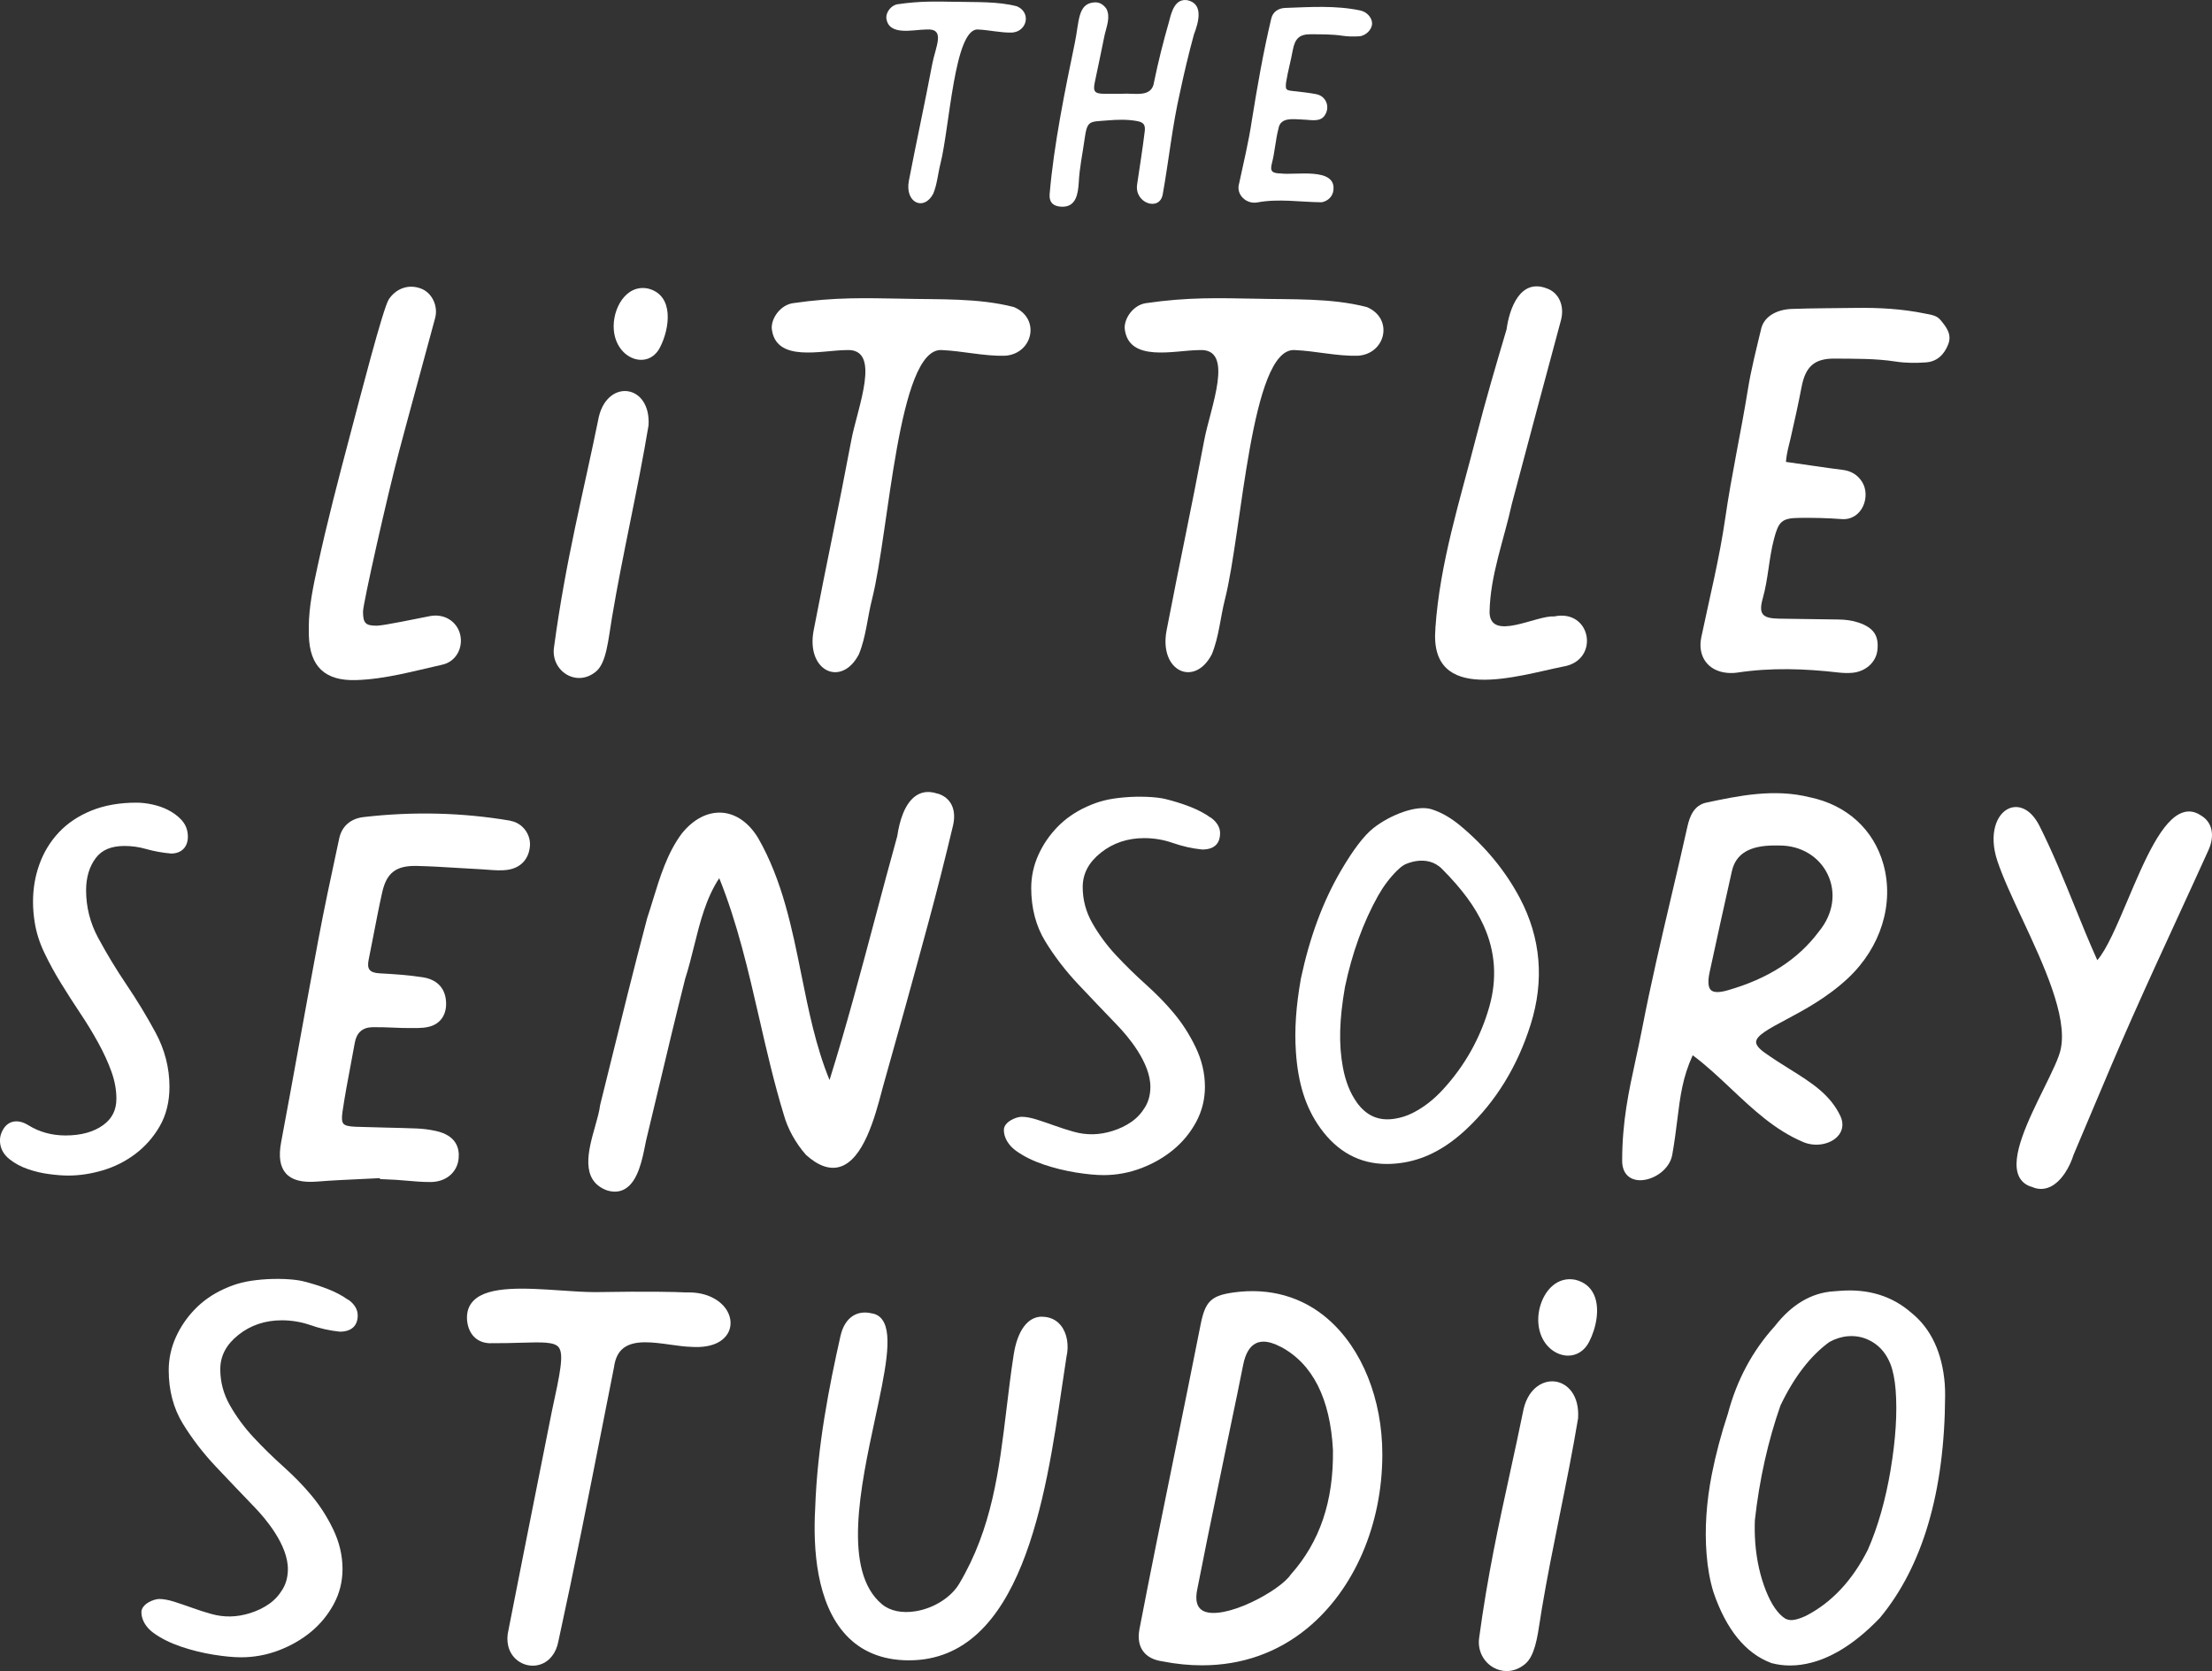 <svg xmlns="http://www.w3.org/2000/svg" id="Layer_2" data-name="Layer 2" viewBox="0 0 496.38 375.07"><rect x="0" y="0" width="496.38" height="375.07" fill="#333333" stroke="none"/><defs><style>      .cls-1 {        fill: #fff;      }    </style></defs><g id="Layer_1-2" data-name="Layer 1"><g><g><path class="cls-1" d="M349.04,310.1c-2.62-.39-5.95,1.33-7.12,6.07-1.01,4.99-2.07,9.82-3.09,14.51-2.47,11.29-5.02,22.97-6.91,36.99-.37,2.73.91,5.34,3.26,6.64.93.52,1.93.77,2.92.77,1.43,0,2.86-.53,4.12-1.57,2.14-1.77,2.75-5.75,3.39-9.97.12-.78.24-1.57.37-2.36,1.17-6.97,2.62-14.18,4.03-21.16,1.45-7.16,2.94-14.57,4.12-21.69v-.06c.3-5.07-2.33-7.76-5.07-8.17Z"></path><path class="cls-1" d="M353.55,287.26c-1.94-.4-3.75.09-5.24,1.41-2.11,1.87-3.35,5.24-3.09,8.41h0c.36,4.22,3.09,6.61,5.64,7.1.35.07.69.1,1.02.1,1.99,0,3.75-1.14,4.74-3.13,1.55-3.01,2.49-7.43,1.08-10.53-.78-1.73-2.17-2.86-4.16-3.36Z"></path><path class="cls-1" d="M298.04,296.1c-5.8-5.05-13.14-7.13-21.23-6-5.05.71-6.36,2-7.4,7.27-1.92,9.72-3.93,19.6-5.88,29.15-2.61,12.8-5.31,26.04-7.82,39.09-.39,2.04-.13,3.71.78,4.98.9,1.25,2.37,2.03,4.37,2.31,3.04.6,6,.89,8.88.89,8.89,0,16.94-2.82,23.63-8.33,10.55-8.69,16.84-23.28,16.83-39.03,0-12.37-4.55-23.7-12.15-30.31ZM287.4,302.29c7.16,3.81,11.11,11.61,11.72,23.19.15,11.49-2.94,20.62-9.49,27.96-1.17,1.77-4.81,4.33-8.84,6.22-4.55,2.13-8.49,2.89-10.56,2.02-1.62-.69-2.13-2.42-1.52-5.15,1.45-7.48,3.02-15.07,4.54-22.41.56-2.68,1.11-5.37,1.66-8.05.49-2.38.99-4.75,1.48-7.13.88-4.19,1.75-8.38,2.58-12.58.5-2.55,1.48-4.19,2.89-4.86.5-.24,1.06-.36,1.68-.36,1.1,0,2.39.39,3.84,1.16Z"></path><path class="cls-1" d="M233.82,295.53h-.01c-3.19,0-5.5,3.13-6.34,8.56-.64,4.13-1.13,8.22-1.61,12.18-1.66,13.78-3.24,26.8-10.6,39.19-1.82,3.06-5.63,5.49-9.71,6.18-3.1.52-5.83-.04-7.66-1.58-8.86-7.45-4.79-26.37-1.53-41.57,2.26-10.51,4.04-18.8,1.69-22.19-.59-.86-1.43-1.37-2.44-1.51-1.57-.38-3.01-.18-4.19.55-1.36.85-2.33,2.41-2.81,4.51-2.54,11.31-5.21,24.74-5.68,38.69-.51,9.06.28,21.35,6.94,28.48,3.42,3.67,8.05,5.57,13.76,5.65.11,0,.23,0,.35,0,25.29,0,30.72-36.84,34.31-61.26.36-2.43.7-4.74,1.03-6.86.6-2.61.13-5.3-1.25-7.03-1.03-1.29-2.5-1.97-4.25-1.97Z"></path><path class="cls-1" d="M154.12,290.1c-2.82-.14-8.64-.27-20.3-.08h-.61c-2.19-.02-4.62-.18-7.19-.36-8.08-.55-16.42-1.11-19.76,2.28-1.1,1.11-1.59,2.59-1.45,4.39.29,3.08,2.13,5.01,4.96,5.16,2.82.02,5.17-.05,7.25-.11,4.56-.13,7.32-.21,8.32.99,1.28,1.54.35,5.86-1.51,14.45l-3.03,15.22c-2.24,11.25-4.48,22.51-6.68,33.74-.65,2.63-.06,5.03,1.61,6.58,1.06.99,2.44,1.51,3.82,1.51.58,0,1.15-.09,1.71-.28,2.08-.69,3.55-2.58,4.04-5.18,3.57-16.34,6.86-33.02,10.04-49.16.81-4.12,1.62-8.24,2.45-12.4.27-1.99.97-3.39,2.15-4.29,2.46-1.87,6.59-1.29,10.59-.73,1.64.23,3.18.44,4.56.48,5.33.35,7.39-1.67,8.16-2.9.95-1.52.92-3.46-.07-5.18-1.21-2.1-4.2-4.26-9.05-4.14Z"></path><path class="cls-1" d="M436.42,310.71c-.56-7.1-3.1-12.51-7.52-16.06-4.3-3.76-9.65-5.4-15.92-4.92l-1.46.11c-5.01.31-9.49,2.96-13.27,7.85-4.97,5.47-8.51,12.07-10.5,19.6-1.51,4.55-2.72,9.13-3.61,13.61-1.23,6.28-1.63,12.32-1.18,17.94.24,3.08.75,5.93,1.53,8.49,2.86,8.4,7.2,13.76,12.93,15.92l.14.05c1.32.35,2.71.53,4.12.53.44,0,.89-.02,1.34-.05,6.21-.49,12.54-4.06,18.84-10.64,9.61-11.59,14.53-28.36,14.63-49.85.01-.89-.02-1.75-.08-2.57ZM424.27,329.87c-1.15,6.82-2.87,12.88-5.12,17.98-3.46,6.89-8.15,11.89-13.93,14.85-1.21.56-2.22.87-3,.93-.56.04-1.12-.07-1.61-.33-1.61-1.02-3.06-3.09-4.29-6.15-1.3-3.24-2.12-6.86-2.43-10.78-.13-1.75-.16-3.51-.09-5.18,1.01-9.09,2.95-17.76,5.74-25.72,3.06-6.41,6.78-11.22,10.99-14.26,1.37-.75,2.78-1.18,4.17-1.29.26-.02.52-.03.77-.03,1.7,0,3.28.45,4.8,1.38,1.74,1.07,3.03,2.65,3.92,4.82.61,1.54,1.01,3.54,1.2,5.95.39,5.03.01,11.03-1.13,17.84Z"></path><path class="cls-1" d="M78.13,291.76c-1.29-.94-2.86-1.77-4.65-2.46-1.78-.69-3.64-1.27-5.52-1.73-2.11-.51-5.94-.66-9.3-.36-3.45.31-5.64.86-8.36,2.09-2.56,1.16-4.77,2.7-6.56,4.56-1.8,1.85-3.24,3.97-4.29,6.3-1.05,2.34-1.59,4.83-1.59,7.39,0,4.52,1.06,8.55,3.15,11.97,2.07,3.38,4.56,6.63,7.4,9.64,2.84,3.01,5.77,6.08,8.77,9.2,2.27,2.36,7.53,8.43,7.42,13.98-.03,1.68-.42,3.11-1.19,4.39-.81,1.34-1.83,2.46-3.07,3.31-1.25.87-2.68,1.56-4.27,2.05-2.94.91-5.75.99-8.69.16-1.4-.39-2.82-.84-4.22-1.35-1.43-.51-2.77-.97-4.02-1.37-1.3-.41-2.45-.63-3.41-.63-1.22,0-4,1.12-4,2.97,0,1.68,1.01,3.42,2.71,4.65,1.69,1.22,3.75,2.25,6.12,3.06,2.32.79,4.76,1.4,7.25,1.81,2.47.4,4.59.6,6.31.6,2.89,0,5.75-.53,8.47-1.57,2.72-1.04,5.15-2.45,7.24-4.18,2.09-1.74,3.79-3.83,5.08-6.22,1.29-2.4,1.95-5.04,1.95-7.86,0-3.02-.71-6.03-2.12-8.94-1.39-2.88-3.09-5.5-5.05-7.79-1.71-2.05-3.78-4.16-6.14-6.28-2.33-2.09-4.57-4.28-6.65-6.52-2.07-2.22-3.86-4.65-5.32-7.22-1.43-2.51-2.15-5.22-2.15-8.06,0-3.02,1.33-5.54,4.06-7.72,2.73-2.18,6.01-3.28,9.74-3.28,2.2,0,4.35.36,6.4,1.07,2.14.75,4.35,1.25,6.62,1.48,2.59,0,4.02-1.3,4.02-3.65,0-1.33-.71-2.52-2.12-3.54Z"></path></g><g><path class="cls-1" d="M251.9,21.04c2.64-.2,6.62,1.02,7.08-2.66.94-4.56,2.07-9.06,3.36-13.53.54-2.14,1.31-5.26,4.14-4.8,3.75.84,2.41,5.14,1.44,7.7-1.17,4.29-2.2,8.61-3.12,12.96-1.74,7.57-2.48,15.11-3.88,22.92-.7,3.9-6.35,2-5.75-2.19.58-4.01,1.24-8,1.72-12.02.15-1.4-.26-1.97-1.7-2.24-2.22-.41-4.48-.34-6.7-.15-4.03.34-4.51-.13-5.12,4.3-.44,3.21-1.14,6.38-1.29,9.63-.17,2.37-.5,5.68-4.02,5.43-1.5-.11-2.69-.76-2.51-2.9.92-10.87,3.41-23.11,5.65-33.89.99-4.77.62-8.77,4.31-9.06,1.19-.12,2.08.47,2.76,1.41.99,1.87.03,4.02-.39,5.91-.73,3.5-1.42,7-2.18,10.49-.47,2.18-.11,2.69,2.14,2.7,1.36,0,2.72,0,4.07,0,0,0,0-.01,0-.02Z"></path><path class="cls-1" d="M292.31,26.83c-1.87-.03-5-.68-5.42,2.05-.67,2.55-.8,5.2-1.47,7.76-.47,1.81.02,2.25,1.96,2.29,3.25.46,12.48-1.49,11.84,3.77-.13,1.33-1.18,2.44-2.64,2.7-4.8-.04-9.6-.86-14.41.03-2.47.48-4.89-1.74-4.1-4.28,1-4.68,2.14-9.35,2.84-14.08,1.23-7.66,2.56-15.3,4.35-22.85.36-1.63,1.68-2.39,3.15-2.44,5.63-.2,11.27-.6,16.85.57,1.48.31,2.64,1.62,2.64,2.92,0,1.34-1.4,2.79-2.94,2.88-1.21.07-2.46.06-3.66-.12-2.37-.36-4.74-.32-7.11-.34-2.58-.03-3.58.93-4.08,3.53-.44,2.45-1.13,4.87-1.52,7.33-.15,1.59-.03,1.7,1.55,1.88,1.75.2,3.51.37,5.24.71,2.15.42,3.11,2.73,2,4.59-1.02,1.81-3.19,1.14-5.05,1.11Z"></path><path class="cls-1" d="M214.58.4c4.56.12,9.26-.11,13.61,1.01,3.29,1.39,2.28,5.68-1.08,5.9-2.58.07-5.1-.58-7.69-.69-5.27-.22-6.31,21.97-8.39,30.16-.56,2.22-.72,4.54-1.6,6.68-2.1,4.03-6.43,2.06-5.47-2.91,1.68-8.74,3.59-17.43,5.24-26.18.73-3.88,3.09-8.05-1.31-7.75-2.92.01-8.58,1.58-9-2.64-.04-1.28,1.09-2.82,2.56-3.03,5.12-.75,8.81-.61,13.14-.54Z"></path></g><g><path class="cls-1" d="M202.29,67.04c8.46.22,17.18-.2,25.23,1.88,6.1,2.58,4.23,10.54-2.01,10.93-4.78.12-9.45-1.08-14.26-1.28-9.76-.4-11.71,40.74-15.56,55.92-1.05,4.11-1.33,8.42-2.96,12.38-3.89,7.48-11.91,3.81-10.14-5.4,3.12-16.2,5.4-26.48,8.45-42.69,1.35-7.2,6.99-20.76-1.17-20.2-5.41.02-15.91,2.93-16.69-4.9-.08-2.37,2.02-5.23,4.75-5.63,9.49-1.39,16.34-1.14,24.37-1.01Z"></path><path class="cls-1" d="M281.49,67.04c8.46.22,17.18-.2,25.23,1.88,6.1,2.58,4.23,10.54-2.01,10.93-4.78.12-9.45-1.08-14.26-1.28-9.76-.4-11.71,40.74-15.56,55.92-1.05,4.11-1.33,8.42-2.96,12.38-3.89,7.48-11.91,3.81-10.14-5.4,3.12-16.2,5.4-26.48,8.45-42.69,1.35-7.2,6.99-20.76-1.17-20.2-5.41.02-15.91,2.93-16.69-4.9-.08-2.37,2.02-5.23,4.75-5.63,9.49-1.39,16.34-1.14,24.37-1.01Z"></path><path class="cls-1" d="M400.8,103.68c4.34.59,8.8,1.31,12.67,1.78,1.91.23,3.38,1.11,4.37,2.67,2.05,3.2.08,8.74-4.6,8.38-3.15-.24-6.33-.31-9.5-.27-3.95.04-4.63.9-5.63,4.66-1.17,4.4-1.29,8.97-2.53,13.37-1.02,3.61-.08,4.53,3.65,4.59,4.44.08,8.87.13,13.31.19,1.53.02,3.03.19,4.49.68,3.4,1.15,4.62,2.9,4.27,6.18-.29,2.72-2.63,4.86-5.7,5.11-1,.08-2.03.04-3.04-.07-7.58-.88-15.16-1.13-22.73.02-.74.11-1.52.12-2.28.05-4.32-.41-6.66-3.74-5.77-7.99,1.86-8.87,4.07-17.69,5.36-26.64,1.4-9.73,3.54-19.32,5.1-29.02.74-4.59,1.91-9.11,2.99-13.63.6-2.54,3.25-4.27,6.85-4.4,4.81-.17,9.63-.16,14.45-.23,5.21-.07,10.38.22,15.5,1.28,1.25.26,2.55.37,3.42,1.43,1.3,1.57,2.6,3.19,1.75,5.43-.87,2.29-2.49,3.91-4.99,4.09-2.26.16-4.59.16-6.83-.19-4.54-.7-9.1-.62-13.66-.66-4.6-.05-6.57,1.83-7.44,6.37-.73,3.83-1.58,7.64-2.45,11.45-.4,1.73-.87,3.18-1.06,5.38Z"></path><path class="cls-1" d="M322.1,141.06c.99-14.74,5.58-28.92,9.21-43.16,2.06-8.04,4.41-16.02,6.77-23.98.64-4.71,3.06-11.48,9.01-9.19,2.72.92,4.06,3.93,3.19,7.16-3.68,13.74-7.4,27.47-11.02,41.22-1.76,8.07-4.88,16.05-5,24.37.21,6.58,10.54.57,14.46.89,8.41-1.8,10.38,9.87,2.09,11.24-10.14,2.02-30.17,8.67-28.7-8.54Z"></path><path class="cls-1" d="M69.29,140.82c.02-4.7,1.02-9.3,2-13.83,2.13-9.84,4.69-19.6,7.27-29.34,2.16-8.16,7.42-28.59,8.7-30.48,1.65-2.45,4.45-3.47,7.26-2.38,2.4.93,3.85,3.86,3.13,6.58-2.67,9.97-5.44,19.94-8.08,29.88-2.64,9.94-8.12,34.29-8.11,36.05.02,2.62.59,3.15,3.13,3.14,1.52-.01,9.45-1.69,11.93-2.16,3.25-.61,6.04,1.26,6.74,4.13.7,2.89-.83,6.07-4,6.78-6.4,1.43-12.77,3.26-19.38,3.46-6.98.21-10.35-3.06-10.57-9.94-.02-.63,0-1.26,0-1.89Z"></path><g><path class="cls-1" d="M145.54,95.44c-2.34,14.16-5.83,28.95-8.22,43.22-.84,5.04-1.23,10.14-3.59,12.08-4.41,3.64-10.12-.18-9.42-5.36,2.68-19.93,6.59-34.64,10.09-51.91,2.1-8.51,11.66-7.2,11.14,1.97Z"></path><path class="cls-1" d="M137.74,74.05c-.39-4.65,2.69-10.32,7.69-9.28,5.92,1.49,4.87,8.93,2.7,13.16-2.61,5.22-9.82,2.83-10.39-3.88Z"></path></g></g><g><path class="cls-1" d="M327.65,185.29c-2.11-1.75-4.21-2.95-6.41-3.65-3.38-1.07-9.38,1.34-13.01,4.2-2.13,1.68-4.52,4.81-7.31,9.57-4.05,6.92-6.99,14.85-9,24.24v.02c-1.1,6.21-1.45,11.4-1.12,16.36.47,7.15,2.2,12.6,5.46,17.14,3.86,5.38,8.88,8.09,14.97,8.09,1.27,0,2.58-.12,3.94-.35,4.91-.85,9.46-3.3,13.92-7.49,6.6-6.2,11.44-14.09,14.38-23.43,3.12-9.9,2.31-19.45-2.39-28.37-3.22-6.1-7.73-11.6-13.43-16.33ZM304.48,247.45c-1.52-2.13-2.55-4.73-3.14-7.93-.95-5.13-.8-10.68.48-18.01,1.61-7.65,4.11-14.54,7.44-20.48,1.19-2.11,2.61-4,4.22-5.6.48-.47,1.06-1,1.74-1.37.05-.03,4.94-2.51,8.39.99,4.53,4.57,7.41,8.49,9.33,12.71,2.64,5.82,3.06,11.99,1.23,18.34-1.98,6.89-5.45,13.09-10.34,18.42-2.1,2.29-4.32,4.02-6.8,5.28-1.26.64-2.58,1.07-4.02,1.3-3.57.58-6.36-.62-8.54-3.65Z"></path><path class="cls-1" d="M210.34,178.13c-1.72-.58-3.27-.47-4.6.35-2.77,1.7-3.92,5.97-4.39,9.19-1.72,6.17-3.39,12.47-5.01,18.56-3.17,11.91-6.44,24.22-10.19,36.19-3.07-7.49-4.71-15.67-6.31-23.59-2.1-10.44-4.27-21.23-9.71-30.73-2.1-3.46-4.99-5.48-8.14-5.69-3.21-.2-6.4,1.45-9.01,4.7-3.24,4.36-4.87,9.69-6.45,14.84-.43,1.39-.85,2.78-1.31,4.16-3.01,11.36-5.87,22.96-8.63,34.17l-1.92,7.76c-.16,1.36-.63,3.03-1.13,4.8-1.52,5.36-3.4,12.04,2.6,14.32.64.2,1.26.31,1.84.31.83,0,1.59-.2,2.29-.62,2.89-1.71,3.85-6.51,4.54-10.01l.17-.83c.85-3.54,1.69-7.08,2.54-10.62,2.01-8.45,4.09-17.19,6.24-25.72.77-2.39,1.4-4.91,2-7.34,1.31-5.27,2.66-10.72,5.64-15.22,4.08,10.09,6.57,20.97,8.99,31.5,1.64,7.16,3.34,14.56,5.51,21.64.85,3.07,2.63,6.31,4.95,8.95,2.73,2.47,5.29,3.38,7.6,2.7,5.32-1.57,7.89-11.21,9.42-16.97l.2-.77c3.34-11.79,6.71-23.94,10.28-37.14,1.91-7.07,3.76-14.36,5.5-21.68.86-3.63-.46-6.34-3.5-7.24Z"></path><path class="cls-1" d="M406.19,178.97c-8.07-2.05-16.15-.33-23.28,1.18-2.83.6-3.75,3.18-4.24,5.35-1.16,5.24-2.39,10.46-3.62,15.69-2.26,9.64-4.6,19.6-6.51,29.49-.49,2.53-1,4.9-1.5,7.19-1.55,7.13-3.02,13.86-3.02,22.7,0,2.51,1.34,4.12,3.59,4.32.15.01.31.02.46.02,2.96,0,6.6-2.36,7.19-5.71.53-3.01.86-5.66,1.15-8,.65-5.21,1.17-9.37,3.44-14.34,3.06,2.27,5.9,4.96,8.66,7.56,4.84,4.56,9.83,9.27,16.14,11.92,2.63,1.13,5.94.59,7.69-1.24,1.21-1.26,1.44-2.95.63-4.64-2.32-4.85-6.51-7.47-11.38-10.51-1.81-1.13-3.69-2.31-5.61-3.68-1.31-.93-1.95-1.75-1.9-2.44.09-1.44,2.98-2.98,6.62-4.92,4.15-2.22,9.32-4.98,13.94-9.29,7.42-6.93,10.48-16.75,8-25.64-2.18-7.8-8.19-13.27-16.47-15.02ZM408.12,209.15c-4.69,6.25-11.39,10.55-20.47,13.14-1.85.53-3.1.51-3.71-.06-.64-.6-.74-1.98-.28-4.09,1.6-7.4,3.27-15,4.98-22.6.89-3.92,3.95-5.77,9.63-5.77.25,0,.51,0,.76.01h.02s.01,0,.01,0c.11,0,.21,0,.32,0,4.72,0,8.81,2.45,10.74,6.44,2.01,4.18,1.27,9-2.01,12.93Z"></path><path class="cls-1" d="M114.58,184.22c-10.77-1.84-21.88-2.12-33.03-.82-2.87.34-4.85,2.07-5.42,4.76l-.41,1.9c-1.46,6.8-2.97,13.83-4.27,20.78-1.45,7.73-2.85,15.46-4.26,23.2-1.35,7.44-2.7,14.88-4.1,22.32-.61,3.25-.25,5.55,1.08,7.03,1.35,1.5,3.63,2.09,6.99,1.82,3.38-.27,6.83-.43,10.17-.58,1.31-.06,2.62-.12,3.93-.19v.21s1.55.07,1.55.07c.7.03,1.4.06,2.09.1.83.05,1.67.13,2.5.2,1.63.14,3.31.29,4.98.29.1,0,.2,0,.31,0,3.42-.04,5.92-2.16,6.23-5.28.22-2.27-.49-5.18-5.15-6.19-1.44-.31-2.89-.5-4.33-.55-2.35-.09-4.7-.15-7.05-.2-2.18-.05-4.35-.11-6.53-.18-1.6-.06-2.44-.27-2.8-.7-.35-.42-.41-1.22-.21-2.62.51-3.49,1.17-7.02,1.82-10.43.32-1.71.64-3.41.95-5.12.4-2.26,1.73-3.43,3.95-3.48,1.52-.03,3.06.03,4.55.09,1.31.06,2.66.11,3.94.1h.58c.06,0,.11,0,.17,0,1.5,0,3.05-.02,4.38-.6,2.14-.94,3.19-3.05,2.86-5.8-.33-2.75-2.15-4.52-5.15-4.99-3.31-.52-6.75-.73-9.71-.89-1.14-.06-1.88-.32-2.25-.8-.36-.46-.43-1.18-.22-2.21.38-1.86.74-3.72,1.1-5.59.61-3.14,1.23-6.38,1.94-9.54.97-4.4,3.1-6.04,7.64-5.97,3.17.07,6.39.27,9.51.46,1.73.11,3.46.21,5.19.3.47.02.95.06,1.42.1,1.48.11,3.01.23,4.49,0,2.83-.45,4.62-2.35,4.9-5.22.27-2.71-1.67-5.29-4.33-5.75Z"></path><path class="cls-1" d="M493.81,182.98c-1.26-.83-2.57-1.05-3.87-.64-4.75,1.44-8.7,10.75-12.51,19.75-2.4,5.65-4.67,11.02-6.79,13.43-1.86-4.14-3.53-8.27-5.15-12.27-2.36-5.82-4.8-11.84-7.78-17.79-2.1-4.19-4.91-4.82-6.85-4.01-2.8,1.16-4.68,5.71-2.63,11.83,1.23,3.67,3.31,8.14,5.52,12.87,4.79,10.27,10.23,21.92,8.7,29.25-.33,1.87-2,5.26-3.77,8.85-3.56,7.23-7.59,15.42-5.66,19.71.57,1.26,1.61,2.1,3.02,2.47.66.29,1.32.43,1.98.43s1.36-.16,2.03-.46c2.64-1.23,4.49-4.66,5.25-7.16,1.34-3.16,2.67-6.32,4.01-9.49,2.96-7.02,6.01-14.28,9.16-21.36,3.36-7.57,6.88-15.23,10.29-22.64,2.28-4.96,4.56-9.92,6.81-14.89,1.54-3.39.85-6.42-1.76-7.88Z"></path><path class="cls-1" d="M37.7,181.79c-1.09-.55-2.29-.96-3.56-1.23-1.24-.27-2.43-.4-3.52-.4-3.77,0-7.15.59-10.05,1.76-2.94,1.18-5.41,2.83-7.36,4.91-1.94,2.07-3.4,4.47-4.36,7.15-.96,2.64-1.44,5.47-1.44,8.41,0,1.55.13,3.11.38,4.63.35,2.26,1.08,4.59,2.2,6.91,1.06,2.23,2.31,4.51,3.71,6.78,1.36,2.21,2.81,4.48,4.32,6.74,1.45,2.16,2.8,4.39,4.03,6.62,1.2,2.18,2.2,4.36,2.97,6.5.73,2.03,1.1,4.06,1.1,6.04,0,2.53-.96,4.46-2.95,5.91-2.12,1.55-4.97,2.34-8.47,2.34-3.07,0-5.87-.77-8.34-2.3-2.23-1.39-4.35-1.09-5.55.77-.54.84-.82,1.72-.82,2.62,0,1.68.72,3.11,2.16,4.25,1.16.93,2.56,1.68,4.16,2.23,1.52.52,3.12.9,4.77,1.11,1.59.21,3.02.32,4.23.32,2.5,0,5.1-.39,7.71-1.16,2.66-.78,5.12-2.02,7.32-3.67,2.22-1.67,4.07-3.76,5.49-6.22,1.46-2.52,2.2-5.51,2.2-8.87,0-4.23-1.05-8.33-3.12-12.17-1.97-3.65-4.17-7.28-6.53-10.77-2.3-3.4-4.43-6.93-6.35-10.49-1.8-3.33-2.71-6.92-2.71-10.67,0-2.92.74-5.37,2.2-7.29,1.37-1.8,3.47-2.67,6.42-2.67,1.61,0,3.21.22,4.76.66,1.83.52,3.68.86,5.69,1.04,2.32,0,3.77-1.45,3.77-3.77,0-1.5-.5-2.79-1.5-3.84-.82-.87-1.82-1.6-2.97-2.18Z"></path><path class="cls-1" d="M271.68,183.53c-1.29-.94-2.85-1.76-4.65-2.46-1.78-.69-3.64-1.27-5.52-1.73-2.12-.51-5.94-.66-9.3-.36-3.45.31-5.64.86-8.36,2.09-2.56,1.16-4.77,2.7-6.57,4.56-1.79,1.85-3.24,3.97-4.28,6.3-1.05,2.33-1.59,4.82-1.59,7.39,0,4.52,1.06,8.55,3.15,11.97,2.06,3.37,4.55,6.61,7.4,9.64,2.84,3.01,5.76,6.08,8.77,9.2,2.27,2.36,7.53,8.43,7.42,13.98-.03,1.68-.42,3.11-1.19,4.39-.81,1.34-1.83,2.46-3.07,3.31-1.25.87-2.69,1.56-4.27,2.05-2.95.91-5.76.99-8.7.16-1.4-.39-2.82-.85-4.22-1.35-1.43-.51-2.77-.97-4.03-1.37-1.3-.41-2.45-.63-3.41-.63-1.22,0-3.99,1.12-3.99,2.97,0,1.68,1.01,3.42,2.71,4.65,1.69,1.22,3.75,2.25,6.12,3.06,2.32.79,4.76,1.4,7.25,1.81,2.47.4,4.59.6,6.31.6,2.89,0,5.75-.53,8.47-1.57,2.72-1.04,5.15-2.45,7.23-4.18,2.09-1.74,3.8-3.83,5.08-6.22,1.29-2.41,1.95-5.05,1.95-7.86,0-3.03-.71-6.03-2.12-8.94-1.39-2.87-3.08-5.49-5.04-7.79-1.72-2.05-3.79-4.16-6.15-6.28-2.33-2.09-4.57-4.29-6.65-6.52-2.07-2.22-3.86-4.65-5.32-7.22-1.43-2.51-2.15-5.22-2.15-8.06,0-3.02,1.33-5.54,4.06-7.72,2.73-2.18,6.01-3.28,9.74-3.28,2.2,0,4.36.36,6.4,1.08,2.15.75,4.35,1.25,6.62,1.48,3.31,0,4.01-1.99,4.01-3.65,0-1.33-.71-2.52-2.11-3.54Z"></path></g></g></g></svg>